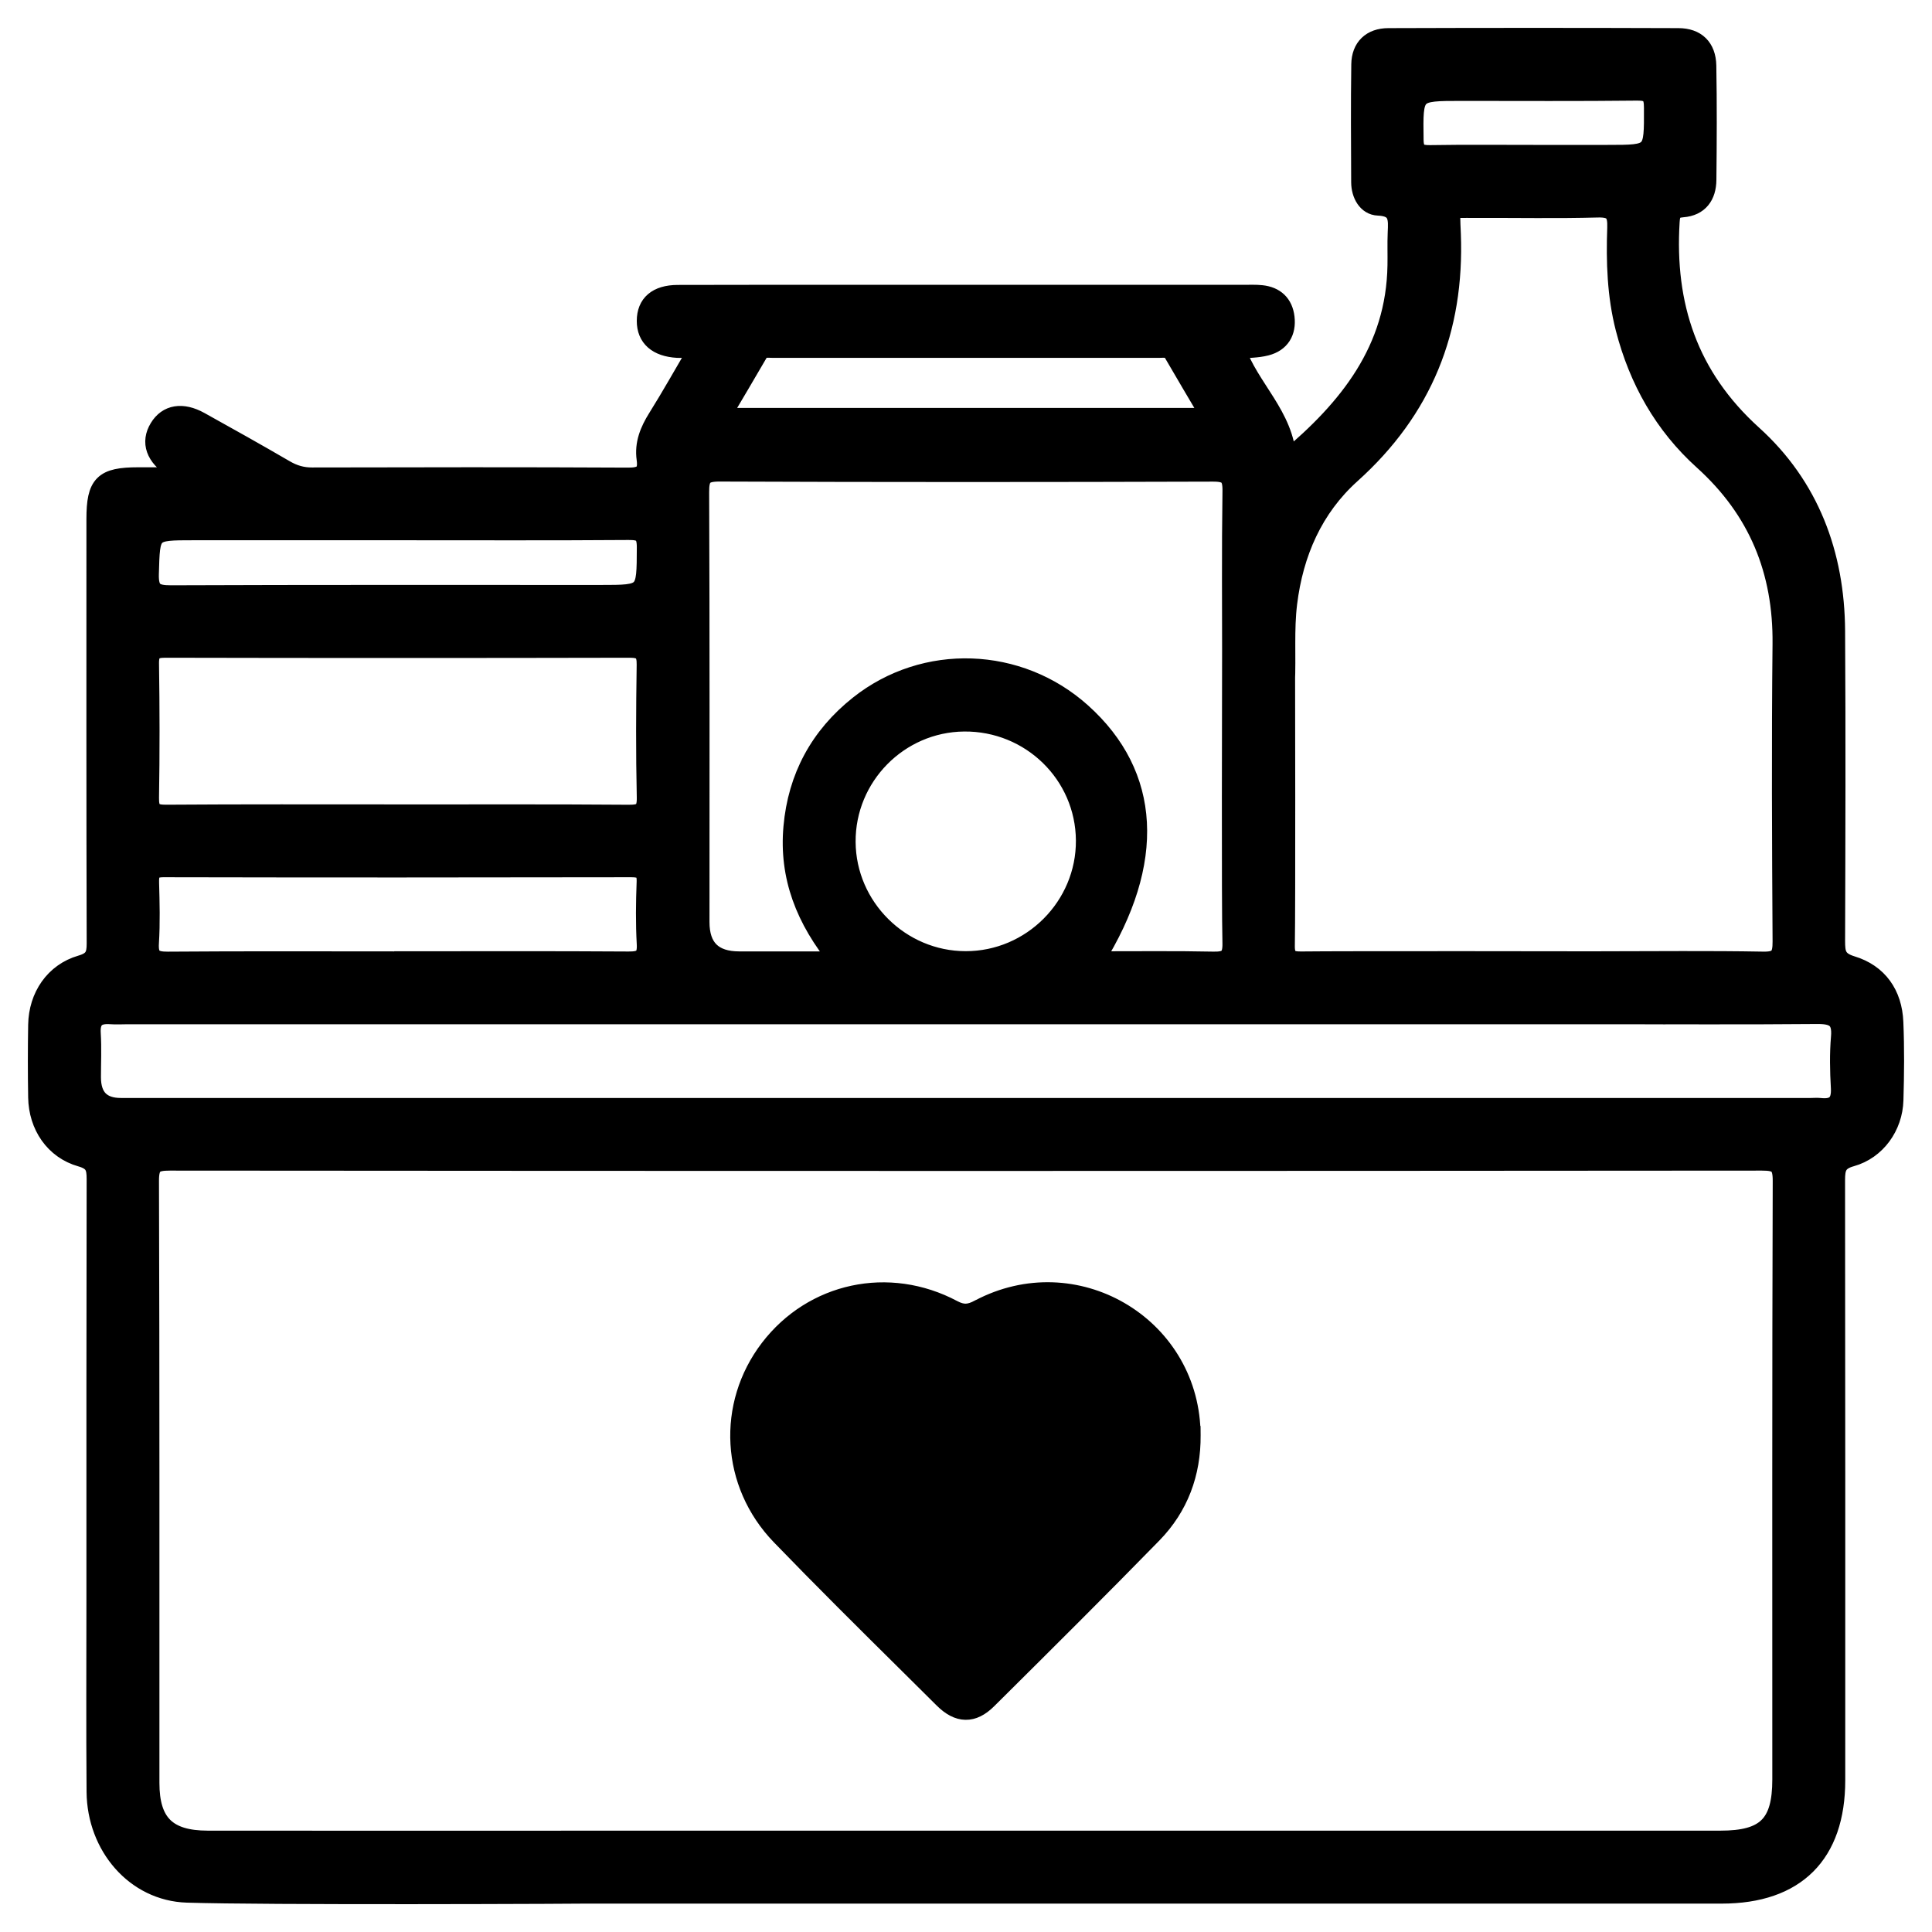 <svg xmlns="http://www.w3.org/2000/svg" width="52" height="52" viewBox="0 0 52 52" fill="none"><mask id="path-1-outside-1_172_607" maskUnits="userSpaceOnUse" x="0" y="0" width="52" height="52" fill="black"><rect fill="white" width="52" height="52"></rect><path d="M4.854 12.733C4.789 12.69 4.724 12.648 4.659 12.606C4.173 12.297 4.035 11.904 4.274 11.514C4.501 11.14 4.904 11.07 5.381 11.334C6.148 11.76 6.915 12.189 7.672 12.63C7.905 12.766 8.134 12.834 8.406 12.832C11.238 12.826 14.067 12.821 16.898 12.836C17.277 12.839 17.439 12.742 17.384 12.351C17.327 11.945 17.471 11.593 17.686 11.249C18.054 10.661 18.393 10.055 18.747 9.452C18.554 9.341 18.389 9.391 18.233 9.382C17.688 9.35 17.388 9.089 17.389 8.637C17.389 8.178 17.682 7.921 18.238 7.919C19.962 7.913 21.687 7.916 23.41 7.916C26.762 7.916 30.113 7.916 33.464 7.916C33.627 7.916 33.791 7.908 33.953 7.925C34.324 7.964 34.549 8.175 34.593 8.545C34.639 8.935 34.468 9.222 34.084 9.322C33.837 9.387 33.571 9.38 33.277 9.409C33.632 10.441 34.586 11.191 34.64 12.368C36.289 10.991 37.558 9.417 37.594 7.143C37.6 6.85 37.587 6.557 37.6 6.264C37.617 5.892 37.643 5.576 37.095 5.553C36.791 5.542 36.618 5.232 36.617 4.904C36.613 3.847 36.604 2.789 36.62 1.732C36.626 1.278 36.905 1.008 37.367 1.007C39.97 0.998 42.572 0.998 45.175 1.007C45.658 1.008 45.935 1.279 45.945 1.767C45.963 2.791 45.958 3.817 45.947 4.841C45.943 5.268 45.736 5.565 45.286 5.599C45.031 5.619 44.972 5.723 44.958 5.964C44.819 8.217 45.449 10.131 47.178 11.695C48.713 13.082 49.398 14.915 49.411 16.977C49.428 19.758 49.42 22.54 49.411 25.323C49.411 25.657 49.436 25.855 49.838 25.978C50.558 26.195 50.948 26.757 50.979 27.514C51.008 28.211 51.002 28.913 50.981 29.612C50.961 30.319 50.507 30.959 49.829 31.148C49.458 31.251 49.41 31.434 49.41 31.761C49.417 37.146 49.416 42.531 49.415 47.916C49.415 49.91 48.336 50.986 46.339 50.986C35.944 50.986 25.548 50.986 15.153 50.986C14.367 50.986 14.002 50.751 14.007 50.247C14.013 49.747 14.372 49.522 15.166 49.522C25.545 49.522 35.925 49.522 46.304 49.522C47.529 49.522 47.952 49.104 47.952 47.891C47.952 42.523 47.945 37.154 47.963 31.786C47.965 31.344 47.842 31.257 47.422 31.257C33.139 31.269 18.855 31.269 4.572 31.257C4.156 31.257 4.028 31.338 4.029 31.784C4.047 37.185 4.039 42.587 4.041 47.987C4.041 49.068 4.5 49.52 5.588 49.522C7.443 49.522 15.067 49.528 16.92 49.522C17.251 49.522 17.535 49.591 17.714 49.893C17.997 50.367 17.68 50.973 17.1 50.978C15.002 50.997 7.132 51.026 5.036 50.96C3.635 50.916 2.592 49.69 2.58 48.228C2.566 46.503 2.576 44.779 2.576 43.055C2.576 39.281 2.574 35.507 2.582 31.732C2.582 31.419 2.533 31.255 2.181 31.154C1.459 30.951 1.02 30.3 1.008 29.535C0.997 28.884 0.997 28.233 1.008 27.583C1.021 26.817 1.459 26.17 2.179 25.961C2.519 25.862 2.584 25.712 2.583 25.392C2.572 21.585 2.576 17.779 2.576 13.971C2.576 13.027 2.777 12.827 3.719 12.827C4.09 12.827 4.46 12.827 4.831 12.827C4.839 12.796 4.848 12.763 4.855 12.732L4.854 12.733ZM29.466 25.855C30.58 25.855 31.617 25.841 32.654 25.863C33.026 25.871 33.162 25.777 33.152 25.379C33.125 24.306 33.142 18.604 33.143 17.531C33.143 16.809 33.368 16.483 33.867 16.473C34.37 16.463 34.606 16.788 34.607 17.5C34.608 18.606 34.62 24.34 34.601 25.445C34.594 25.776 34.71 25.863 35.021 25.859C36.078 25.845 42.835 25.853 43.892 25.856C44.298 25.856 44.707 25.846 45.111 25.879C45.504 25.91 45.733 26.159 45.75 26.552C45.768 26.969 45.544 27.23 45.133 27.297C44.926 27.331 44.711 27.319 44.5 27.319C32.706 27.319 15.213 27.318 3.418 27.318C3.273 27.318 3.126 27.328 2.98 27.317C2.613 27.29 2.436 27.425 2.462 27.821C2.486 28.21 2.467 28.602 2.467 28.992C2.467 29.532 2.729 29.802 3.254 29.802C18.416 29.802 33.578 29.802 48.739 29.802C48.82 29.802 48.903 29.794 48.983 29.802C49.377 29.846 49.551 29.692 49.528 29.279C49.502 28.824 49.492 28.365 49.531 27.913C49.574 27.419 49.356 27.307 48.907 27.311C46.955 27.328 45.004 27.318 43.051 27.317C42.888 27.317 42.723 27.322 42.566 27.294C42.174 27.223 41.962 26.968 41.964 26.58C41.968 26.195 42.176 25.937 42.573 25.879C42.749 25.853 42.93 25.855 43.108 25.854C44.556 25.853 46.005 25.837 47.452 25.863C47.868 25.871 47.962 25.738 47.959 25.341C47.943 22.673 47.93 20.006 47.958 17.337C47.979 15.365 47.309 13.728 45.838 12.4C44.773 11.44 44.094 10.233 43.734 8.843C43.504 7.95 43.477 7.041 43.509 6.13C43.523 5.736 43.421 5.593 43.002 5.604C41.912 5.634 40.821 5.611 39.732 5.616C38.972 5.62 39.041 5.529 39.069 6.298C39.168 8.877 38.306 11.026 36.368 12.767C35.357 13.677 34.83 14.881 34.663 16.24C34.576 16.955 34.636 17.671 34.603 18.385C34.583 18.82 34.301 19.109 33.913 19.127C33.536 19.144 33.215 18.86 33.156 18.444C33.136 18.299 33.144 18.151 33.144 18.005C33.144 16.41 33.13 14.816 33.153 13.223C33.16 12.817 33.047 12.711 32.642 12.713C28.217 12.727 23.792 12.729 19.367 12.711C18.928 12.71 18.834 12.832 18.837 13.253C18.853 17.108 18.846 20.964 18.846 24.819C18.846 25.511 19.196 25.857 19.896 25.857C20.751 25.857 21.608 25.857 22.573 25.857C21.662 24.75 21.218 23.589 21.336 22.264C21.454 20.919 22.052 19.812 23.114 18.97C24.889 17.561 27.427 17.651 29.121 19.174C30.99 20.854 31.132 23.189 29.468 25.857L29.466 25.855ZM10.666 21.902C12.749 21.902 14.831 21.894 16.913 21.91C17.26 21.913 17.398 21.846 17.389 21.46C17.363 20.273 17.368 19.084 17.386 17.897C17.392 17.557 17.285 17.452 16.945 17.453C12.78 17.462 8.616 17.462 4.451 17.453C4.14 17.453 4.025 17.535 4.03 17.864C4.048 19.069 4.05 20.273 4.03 21.475C4.025 21.82 4.13 21.911 4.468 21.909C6.533 21.894 8.6 21.901 10.666 21.901V21.902ZM10.717 25.854C12.783 25.854 14.848 25.846 16.914 25.86C17.267 25.863 17.41 25.78 17.388 25.401C17.357 24.85 17.364 24.295 17.385 23.743C17.397 23.437 17.282 23.36 16.991 23.361C12.794 23.369 8.598 23.37 4.4 23.361C4.078 23.361 4.024 23.489 4.032 23.765C4.047 24.301 4.061 24.84 4.028 25.375C4.003 25.765 4.137 25.867 4.517 25.864C6.583 25.848 8.648 25.857 10.714 25.857L10.717 25.854ZM22.779 22.662C22.79 24.413 24.237 25.849 25.99 25.851C27.762 25.854 29.22 24.391 29.208 22.619C29.196 20.845 27.737 19.422 25.947 19.439C24.191 19.456 22.767 20.905 22.779 22.662ZM10.768 14.291C8.914 14.291 7.06 14.291 5.207 14.291C4.035 14.291 4.06 14.291 4.026 15.446C4.013 15.911 4.167 16.004 4.599 16.003C8.452 15.988 12.306 15.994 16.159 15.994C17.401 15.994 17.385 15.994 17.39 14.737C17.392 14.355 17.264 14.281 16.913 14.284C14.864 14.299 12.815 14.291 10.766 14.291H10.768ZM19.404 11.229H32.583C32.225 10.622 31.897 10.07 31.574 9.513C31.479 9.348 31.327 9.382 31.188 9.382C27.725 9.38 24.263 9.38 20.802 9.382C20.663 9.382 20.509 9.346 20.414 9.511C20.091 10.068 19.763 10.62 19.404 11.227V11.229ZM41.272 4.15H43.27C44.514 4.15 44.502 4.15 44.497 2.898C44.497 2.565 44.411 2.454 44.065 2.458C42.49 2.476 40.915 2.466 39.339 2.466C38.036 2.466 38.049 2.466 38.066 3.76C38.07 4.098 38.197 4.159 38.494 4.156C39.419 4.141 40.345 4.15 41.272 4.15Z"></path></mask><path d="M4.854 12.733C4.789 12.69 4.724 12.648 4.659 12.606C4.173 12.297 4.035 11.904 4.274 11.514C4.501 11.14 4.904 11.07 5.381 11.334C6.148 11.76 6.915 12.189 7.672 12.63C7.905 12.766 8.134 12.834 8.406 12.832C11.238 12.826 14.067 12.821 16.898 12.836C17.277 12.839 17.439 12.742 17.384 12.351C17.327 11.945 17.471 11.593 17.686 11.249C18.054 10.661 18.393 10.055 18.747 9.452C18.554 9.341 18.389 9.391 18.233 9.382C17.688 9.35 17.388 9.089 17.389 8.637C17.389 8.178 17.682 7.921 18.238 7.919C19.962 7.913 21.687 7.916 23.41 7.916C26.762 7.916 30.113 7.916 33.464 7.916C33.627 7.916 33.791 7.908 33.953 7.925C34.324 7.964 34.549 8.175 34.593 8.545C34.639 8.935 34.468 9.222 34.084 9.322C33.837 9.387 33.571 9.38 33.277 9.409C33.632 10.441 34.586 11.191 34.64 12.368C36.289 10.991 37.558 9.417 37.594 7.143C37.6 6.85 37.587 6.557 37.6 6.264C37.617 5.892 37.643 5.576 37.095 5.553C36.791 5.542 36.618 5.232 36.617 4.904C36.613 3.847 36.604 2.789 36.62 1.732C36.626 1.278 36.905 1.008 37.367 1.007C39.97 0.998 42.572 0.998 45.175 1.007C45.658 1.008 45.935 1.279 45.945 1.767C45.963 2.791 45.958 3.817 45.947 4.841C45.943 5.268 45.736 5.565 45.286 5.599C45.031 5.619 44.972 5.723 44.958 5.964C44.819 8.217 45.449 10.131 47.178 11.695C48.713 13.082 49.398 14.915 49.411 16.977C49.428 19.758 49.42 22.54 49.411 25.323C49.411 25.657 49.436 25.855 49.838 25.978C50.558 26.195 50.948 26.757 50.979 27.514C51.008 28.211 51.002 28.913 50.981 29.612C50.961 30.319 50.507 30.959 49.829 31.148C49.458 31.251 49.41 31.434 49.41 31.761C49.417 37.146 49.416 42.531 49.415 47.916C49.415 49.91 48.336 50.986 46.339 50.986C35.944 50.986 25.548 50.986 15.153 50.986C14.367 50.986 14.002 50.751 14.007 50.247C14.013 49.747 14.372 49.522 15.166 49.522C25.545 49.522 35.925 49.522 46.304 49.522C47.529 49.522 47.952 49.104 47.952 47.891C47.952 42.523 47.945 37.154 47.963 31.786C47.965 31.344 47.842 31.257 47.422 31.257C33.139 31.269 18.855 31.269 4.572 31.257C4.156 31.257 4.028 31.338 4.029 31.784C4.047 37.185 4.039 42.587 4.041 47.987C4.041 49.068 4.5 49.52 5.588 49.522C7.443 49.522 15.067 49.528 16.92 49.522C17.251 49.522 17.535 49.591 17.714 49.893C17.997 50.367 17.68 50.973 17.1 50.978C15.002 50.997 7.132 51.026 5.036 50.96C3.635 50.916 2.592 49.69 2.58 48.228C2.566 46.503 2.576 44.779 2.576 43.055C2.576 39.281 2.574 35.507 2.582 31.732C2.582 31.419 2.533 31.255 2.181 31.154C1.459 30.951 1.02 30.3 1.008 29.535C0.997 28.884 0.997 28.233 1.008 27.583C1.021 26.817 1.459 26.17 2.179 25.961C2.519 25.862 2.584 25.712 2.583 25.392C2.572 21.585 2.576 17.779 2.576 13.971C2.576 13.027 2.777 12.827 3.719 12.827C4.09 12.827 4.46 12.827 4.831 12.827C4.839 12.796 4.848 12.763 4.855 12.732L4.854 12.733ZM29.466 25.855C30.58 25.855 31.617 25.841 32.654 25.863C33.026 25.871 33.162 25.777 33.152 25.379C33.125 24.306 33.142 18.604 33.143 17.531C33.143 16.809 33.368 16.483 33.867 16.473C34.37 16.463 34.606 16.788 34.607 17.5C34.608 18.606 34.62 24.34 34.601 25.445C34.594 25.776 34.71 25.863 35.021 25.859C36.078 25.845 42.835 25.853 43.892 25.856C44.298 25.856 44.707 25.846 45.111 25.879C45.504 25.91 45.733 26.159 45.75 26.552C45.768 26.969 45.544 27.23 45.133 27.297C44.926 27.331 44.711 27.319 44.5 27.319C32.706 27.319 15.213 27.318 3.418 27.318C3.273 27.318 3.126 27.328 2.98 27.317C2.613 27.29 2.436 27.425 2.462 27.821C2.486 28.21 2.467 28.602 2.467 28.992C2.467 29.532 2.729 29.802 3.254 29.802C18.416 29.802 33.578 29.802 48.739 29.802C48.82 29.802 48.903 29.794 48.983 29.802C49.377 29.846 49.551 29.692 49.528 29.279C49.502 28.824 49.492 28.365 49.531 27.913C49.574 27.419 49.356 27.307 48.907 27.311C46.955 27.328 45.004 27.318 43.051 27.317C42.888 27.317 42.723 27.322 42.566 27.294C42.174 27.223 41.962 26.968 41.964 26.58C41.968 26.195 42.176 25.937 42.573 25.879C42.749 25.853 42.93 25.855 43.108 25.854C44.556 25.853 46.005 25.837 47.452 25.863C47.868 25.871 47.962 25.738 47.959 25.341C47.943 22.673 47.93 20.006 47.958 17.337C47.979 15.365 47.309 13.728 45.838 12.4C44.773 11.44 44.094 10.233 43.734 8.843C43.504 7.95 43.477 7.041 43.509 6.13C43.523 5.736 43.421 5.593 43.002 5.604C41.912 5.634 40.821 5.611 39.732 5.616C38.972 5.62 39.041 5.529 39.069 6.298C39.168 8.877 38.306 11.026 36.368 12.767C35.357 13.677 34.83 14.881 34.663 16.24C34.576 16.955 34.636 17.671 34.603 18.385C34.583 18.82 34.301 19.109 33.913 19.127C33.536 19.144 33.215 18.86 33.156 18.444C33.136 18.299 33.144 18.151 33.144 18.005C33.144 16.41 33.13 14.816 33.153 13.223C33.16 12.817 33.047 12.711 32.642 12.713C28.217 12.727 23.792 12.729 19.367 12.711C18.928 12.71 18.834 12.832 18.837 13.253C18.853 17.108 18.846 20.964 18.846 24.819C18.846 25.511 19.196 25.857 19.896 25.857C20.751 25.857 21.608 25.857 22.573 25.857C21.662 24.75 21.218 23.589 21.336 22.264C21.454 20.919 22.052 19.812 23.114 18.97C24.889 17.561 27.427 17.651 29.121 19.174C30.99 20.854 31.132 23.189 29.468 25.857L29.466 25.855ZM10.666 21.902C12.749 21.902 14.831 21.894 16.913 21.91C17.26 21.913 17.398 21.846 17.389 21.46C17.363 20.273 17.368 19.084 17.386 17.897C17.392 17.557 17.285 17.452 16.945 17.453C12.78 17.462 8.616 17.462 4.451 17.453C4.14 17.453 4.025 17.535 4.03 17.864C4.048 19.069 4.05 20.273 4.03 21.475C4.025 21.82 4.13 21.911 4.468 21.909C6.533 21.894 8.6 21.901 10.666 21.901V21.902ZM10.717 25.854C12.783 25.854 14.848 25.846 16.914 25.86C17.267 25.863 17.41 25.78 17.388 25.401C17.357 24.85 17.364 24.295 17.385 23.743C17.397 23.437 17.282 23.36 16.991 23.361C12.794 23.369 8.598 23.37 4.4 23.361C4.078 23.361 4.024 23.489 4.032 23.765C4.047 24.301 4.061 24.84 4.028 25.375C4.003 25.765 4.137 25.867 4.517 25.864C6.583 25.848 8.648 25.857 10.714 25.857L10.717 25.854ZM22.779 22.662C22.79 24.413 24.237 25.849 25.99 25.851C27.762 25.854 29.22 24.391 29.208 22.619C29.196 20.845 27.737 19.422 25.947 19.439C24.191 19.456 22.767 20.905 22.779 22.662ZM10.768 14.291C8.914 14.291 7.06 14.291 5.207 14.291C4.035 14.291 4.06 14.291 4.026 15.446C4.013 15.911 4.167 16.004 4.599 16.003C8.452 15.988 12.306 15.994 16.159 15.994C17.401 15.994 17.385 15.994 17.39 14.737C17.392 14.355 17.264 14.281 16.913 14.284C14.864 14.299 12.815 14.291 10.766 14.291H10.768ZM19.404 11.229H32.583C32.225 10.622 31.897 10.07 31.574 9.513C31.479 9.348 31.327 9.382 31.188 9.382C27.725 9.38 24.263 9.38 20.802 9.382C20.663 9.382 20.509 9.346 20.414 9.511C20.091 10.068 19.763 10.62 19.404 11.227V11.229ZM41.272 4.15H43.27C44.514 4.15 44.502 4.15 44.497 2.898C44.497 2.565 44.411 2.454 44.065 2.458C42.49 2.476 40.915 2.466 39.339 2.466C38.036 2.466 38.049 2.466 38.066 3.76C38.07 4.098 38.197 4.159 38.494 4.156C39.419 4.141 40.345 4.15 41.272 4.15Z" fill="black"></path><path d="M4.854 12.733C4.789 12.69 4.724 12.648 4.659 12.606C4.173 12.297 4.035 11.904 4.274 11.514C4.501 11.14 4.904 11.07 5.381 11.334C6.148 11.76 6.915 12.189 7.672 12.63C7.905 12.766 8.134 12.834 8.406 12.832C11.238 12.826 14.067 12.821 16.898 12.836C17.277 12.839 17.439 12.742 17.384 12.351C17.327 11.945 17.471 11.593 17.686 11.249C18.054 10.661 18.393 10.055 18.747 9.452C18.554 9.341 18.389 9.391 18.233 9.382C17.688 9.35 17.388 9.089 17.389 8.637C17.389 8.178 17.682 7.921 18.238 7.919C19.962 7.913 21.687 7.916 23.41 7.916C26.762 7.916 30.113 7.916 33.464 7.916C33.627 7.916 33.791 7.908 33.953 7.925C34.324 7.964 34.549 8.175 34.593 8.545C34.639 8.935 34.468 9.222 34.084 9.322C33.837 9.387 33.571 9.38 33.277 9.409C33.632 10.441 34.586 11.191 34.64 12.368C36.289 10.991 37.558 9.417 37.594 7.143C37.6 6.85 37.587 6.557 37.6 6.264C37.617 5.892 37.643 5.576 37.095 5.553C36.791 5.542 36.618 5.232 36.617 4.904C36.613 3.847 36.604 2.789 36.62 1.732C36.626 1.278 36.905 1.008 37.367 1.007C39.97 0.998 42.572 0.998 45.175 1.007C45.658 1.008 45.935 1.279 45.945 1.767C45.963 2.791 45.958 3.817 45.947 4.841C45.943 5.268 45.736 5.565 45.286 5.599C45.031 5.619 44.972 5.723 44.958 5.964C44.819 8.217 45.449 10.131 47.178 11.695C48.713 13.082 49.398 14.915 49.411 16.977C49.428 19.758 49.42 22.54 49.411 25.323C49.411 25.657 49.436 25.855 49.838 25.978C50.558 26.195 50.948 26.757 50.979 27.514C51.008 28.211 51.002 28.913 50.981 29.612C50.961 30.319 50.507 30.959 49.829 31.148C49.458 31.251 49.41 31.434 49.41 31.761C49.417 37.146 49.416 42.531 49.415 47.916C49.415 49.91 48.336 50.986 46.339 50.986C35.944 50.986 25.548 50.986 15.153 50.986C14.367 50.986 14.002 50.751 14.007 50.247C14.013 49.747 14.372 49.522 15.166 49.522C25.545 49.522 35.925 49.522 46.304 49.522C47.529 49.522 47.952 49.104 47.952 47.891C47.952 42.523 47.945 37.154 47.963 31.786C47.965 31.344 47.842 31.257 47.422 31.257C33.139 31.269 18.855 31.269 4.572 31.257C4.156 31.257 4.028 31.338 4.029 31.784C4.047 37.185 4.039 42.587 4.041 47.987C4.041 49.068 4.5 49.52 5.588 49.522C7.443 49.522 15.067 49.528 16.92 49.522C17.251 49.522 17.535 49.591 17.714 49.893C17.997 50.367 17.68 50.973 17.1 50.978C15.002 50.997 7.132 51.026 5.036 50.96C3.635 50.916 2.592 49.69 2.58 48.228C2.566 46.503 2.576 44.779 2.576 43.055C2.576 39.281 2.574 35.507 2.582 31.732C2.582 31.419 2.533 31.255 2.181 31.154C1.459 30.951 1.02 30.3 1.008 29.535C0.997 28.884 0.997 28.233 1.008 27.583C1.021 26.817 1.459 26.17 2.179 25.961C2.519 25.862 2.584 25.712 2.583 25.392C2.572 21.585 2.576 17.779 2.576 13.971C2.576 13.027 2.777 12.827 3.719 12.827C4.09 12.827 4.46 12.827 4.831 12.827C4.839 12.796 4.848 12.763 4.855 12.732L4.854 12.733ZM29.466 25.855C30.58 25.855 31.617 25.841 32.654 25.863C33.026 25.871 33.162 25.777 33.152 25.379C33.125 24.306 33.142 18.604 33.143 17.531C33.143 16.809 33.368 16.483 33.867 16.473C34.37 16.463 34.606 16.788 34.607 17.5C34.608 18.606 34.62 24.34 34.601 25.445C34.594 25.776 34.71 25.863 35.021 25.859C36.078 25.845 42.835 25.853 43.892 25.856C44.298 25.856 44.707 25.846 45.111 25.879C45.504 25.91 45.733 26.159 45.75 26.552C45.768 26.969 45.544 27.23 45.133 27.297C44.926 27.331 44.711 27.319 44.5 27.319C32.706 27.319 15.213 27.318 3.418 27.318C3.273 27.318 3.126 27.328 2.98 27.317C2.613 27.29 2.436 27.425 2.462 27.821C2.486 28.21 2.467 28.602 2.467 28.992C2.467 29.532 2.729 29.802 3.254 29.802C18.416 29.802 33.578 29.802 48.739 29.802C48.82 29.802 48.903 29.794 48.983 29.802C49.377 29.846 49.551 29.692 49.528 29.279C49.502 28.824 49.492 28.365 49.531 27.913C49.574 27.419 49.356 27.307 48.907 27.311C46.955 27.328 45.004 27.318 43.051 27.317C42.888 27.317 42.723 27.322 42.566 27.294C42.174 27.223 41.962 26.968 41.964 26.58C41.968 26.195 42.176 25.937 42.573 25.879C42.749 25.853 42.93 25.855 43.108 25.854C44.556 25.853 46.005 25.837 47.452 25.863C47.868 25.871 47.962 25.738 47.959 25.341C47.943 22.673 47.93 20.006 47.958 17.337C47.979 15.365 47.309 13.728 45.838 12.4C44.773 11.44 44.094 10.233 43.734 8.843C43.504 7.95 43.477 7.041 43.509 6.13C43.523 5.736 43.421 5.593 43.002 5.604C41.912 5.634 40.821 5.611 39.732 5.616C38.972 5.62 39.041 5.529 39.069 6.298C39.168 8.877 38.306 11.026 36.368 12.767C35.357 13.677 34.83 14.881 34.663 16.24C34.576 16.955 34.636 17.671 34.603 18.385C34.583 18.82 34.301 19.109 33.913 19.127C33.536 19.144 33.215 18.86 33.156 18.444C33.136 18.299 33.144 18.151 33.144 18.005C33.144 16.41 33.13 14.816 33.153 13.223C33.16 12.817 33.047 12.711 32.642 12.713C28.217 12.727 23.792 12.729 19.367 12.711C18.928 12.71 18.834 12.832 18.837 13.253C18.853 17.108 18.846 20.964 18.846 24.819C18.846 25.511 19.196 25.857 19.896 25.857C20.751 25.857 21.608 25.857 22.573 25.857C21.662 24.75 21.218 23.589 21.336 22.264C21.454 20.919 22.052 19.812 23.114 18.97C24.889 17.561 27.427 17.651 29.121 19.174C30.99 20.854 31.132 23.189 29.468 25.857L29.466 25.855ZM10.666 21.902C12.749 21.902 14.831 21.894 16.913 21.91C17.26 21.913 17.398 21.846 17.389 21.46C17.363 20.273 17.368 19.084 17.386 17.897C17.392 17.557 17.285 17.452 16.945 17.453C12.78 17.462 8.616 17.462 4.451 17.453C4.14 17.453 4.025 17.535 4.03 17.864C4.048 19.069 4.05 20.273 4.03 21.475C4.025 21.82 4.13 21.911 4.468 21.909C6.533 21.894 8.6 21.901 10.666 21.901V21.902ZM10.717 25.854C12.783 25.854 14.848 25.846 16.914 25.86C17.267 25.863 17.41 25.78 17.388 25.401C17.357 24.85 17.364 24.295 17.385 23.743C17.397 23.437 17.282 23.36 16.991 23.361C12.794 23.369 8.598 23.37 4.4 23.361C4.078 23.361 4.024 23.489 4.032 23.765C4.047 24.301 4.061 24.84 4.028 25.375C4.003 25.765 4.137 25.867 4.517 25.864C6.583 25.848 8.648 25.857 10.714 25.857L10.717 25.854ZM22.779 22.662C22.79 24.413 24.237 25.849 25.99 25.851C27.762 25.854 29.22 24.391 29.208 22.619C29.196 20.845 27.737 19.422 25.947 19.439C24.191 19.456 22.767 20.905 22.779 22.662ZM10.768 14.291C8.914 14.291 7.06 14.291 5.207 14.291C4.035 14.291 4.06 14.291 4.026 15.446C4.013 15.911 4.167 16.004 4.599 16.003C8.452 15.988 12.306 15.994 16.159 15.994C17.401 15.994 17.385 15.994 17.39 14.737C17.392 14.355 17.264 14.281 16.913 14.284C14.864 14.299 12.815 14.291 10.766 14.291H10.768ZM19.404 11.229H32.583C32.225 10.622 31.897 10.07 31.574 9.513C31.479 9.348 31.327 9.382 31.188 9.382C27.725 9.38 24.263 9.38 20.802 9.382C20.663 9.382 20.509 9.346 20.414 9.511C20.091 10.068 19.763 10.62 19.404 11.227V11.229ZM41.272 4.15H43.27C44.514 4.15 44.502 4.15 44.497 2.898C44.497 2.565 44.411 2.454 44.065 2.458C42.49 2.476 40.915 2.466 39.339 2.466C38.036 2.466 38.049 2.466 38.066 3.76C38.07 4.098 38.197 4.159 38.494 4.156C39.419 4.141 40.345 4.15 41.272 4.15Z" stroke="black" stroke-width="0.5" mask="url(#path-1-outside-1_172_607)"></path><path d="M26.245 44.025C26.941 43.319 27.641 42.619 28.341 41.918C28.858 41.4 29.376 40.882 29.891 40.362L29.802 40.274M26.245 44.025L29.802 40.274M26.245 44.025C26.053 44.221 25.942 44.227 25.746 44.028M26.245 44.025L25.746 44.028M29.802 40.274C30.245 39.826 30.482 39.29 30.477 38.653L30.477 38.595C30.442 37.688 30.034 37.006 29.223 36.603C28.787 36.387 28.362 36.306 27.951 36.35C27.54 36.394 27.136 36.564 26.744 36.861C26.455 37.081 26.233 37.223 26.005 37.233C25.771 37.245 25.565 37.117 25.311 36.917C24.277 36.1 22.932 36.184 22.098 37.1L22.098 37.1C21.264 38.015 21.299 39.37 22.223 40.312L22.223 40.312C22.861 40.964 23.503 41.604 24.146 42.245C24.709 42.807 25.273 43.37 25.834 43.94C25.931 44.038 25.975 44.05 25.995 44.05C26.017 44.049 26.061 44.035 26.156 43.938L26.156 43.937C26.852 43.231 27.552 42.53 28.253 41.829C28.77 41.311 29.288 40.793 29.802 40.274ZM25.746 44.028C25.187 43.46 24.623 42.898 24.059 42.335C23.415 41.692 22.77 41.05 22.134 40.4C21.166 39.413 21.125 37.983 22.006 37.016L25.746 44.028ZM32.19 38.63L32.189 38.506H32.187C32.094 35.554 28.948 33.713 26.298 35.115L26.297 35.115C26.177 35.18 26.086 35.209 26.002 35.213C25.919 35.216 25.828 35.194 25.708 35.13L25.708 35.13C23.925 34.182 21.813 34.641 20.606 36.219L20.606 36.219C19.407 37.788 19.513 39.97 20.92 41.426C22.051 42.597 23.209 43.744 24.365 44.889C24.677 45.198 24.988 45.507 25.299 45.816L25.299 45.816C25.516 46.032 25.743 46.16 25.985 46.164C26.229 46.169 26.456 46.048 26.669 45.836C26.669 45.836 26.669 45.836 26.669 45.836L26.787 45.719C28.236 44.28 29.688 42.838 31.116 41.375L31.116 41.375C31.851 40.621 32.198 39.685 32.19 38.63Z" fill="black" stroke="black" stroke-width="0.25"></path></svg>